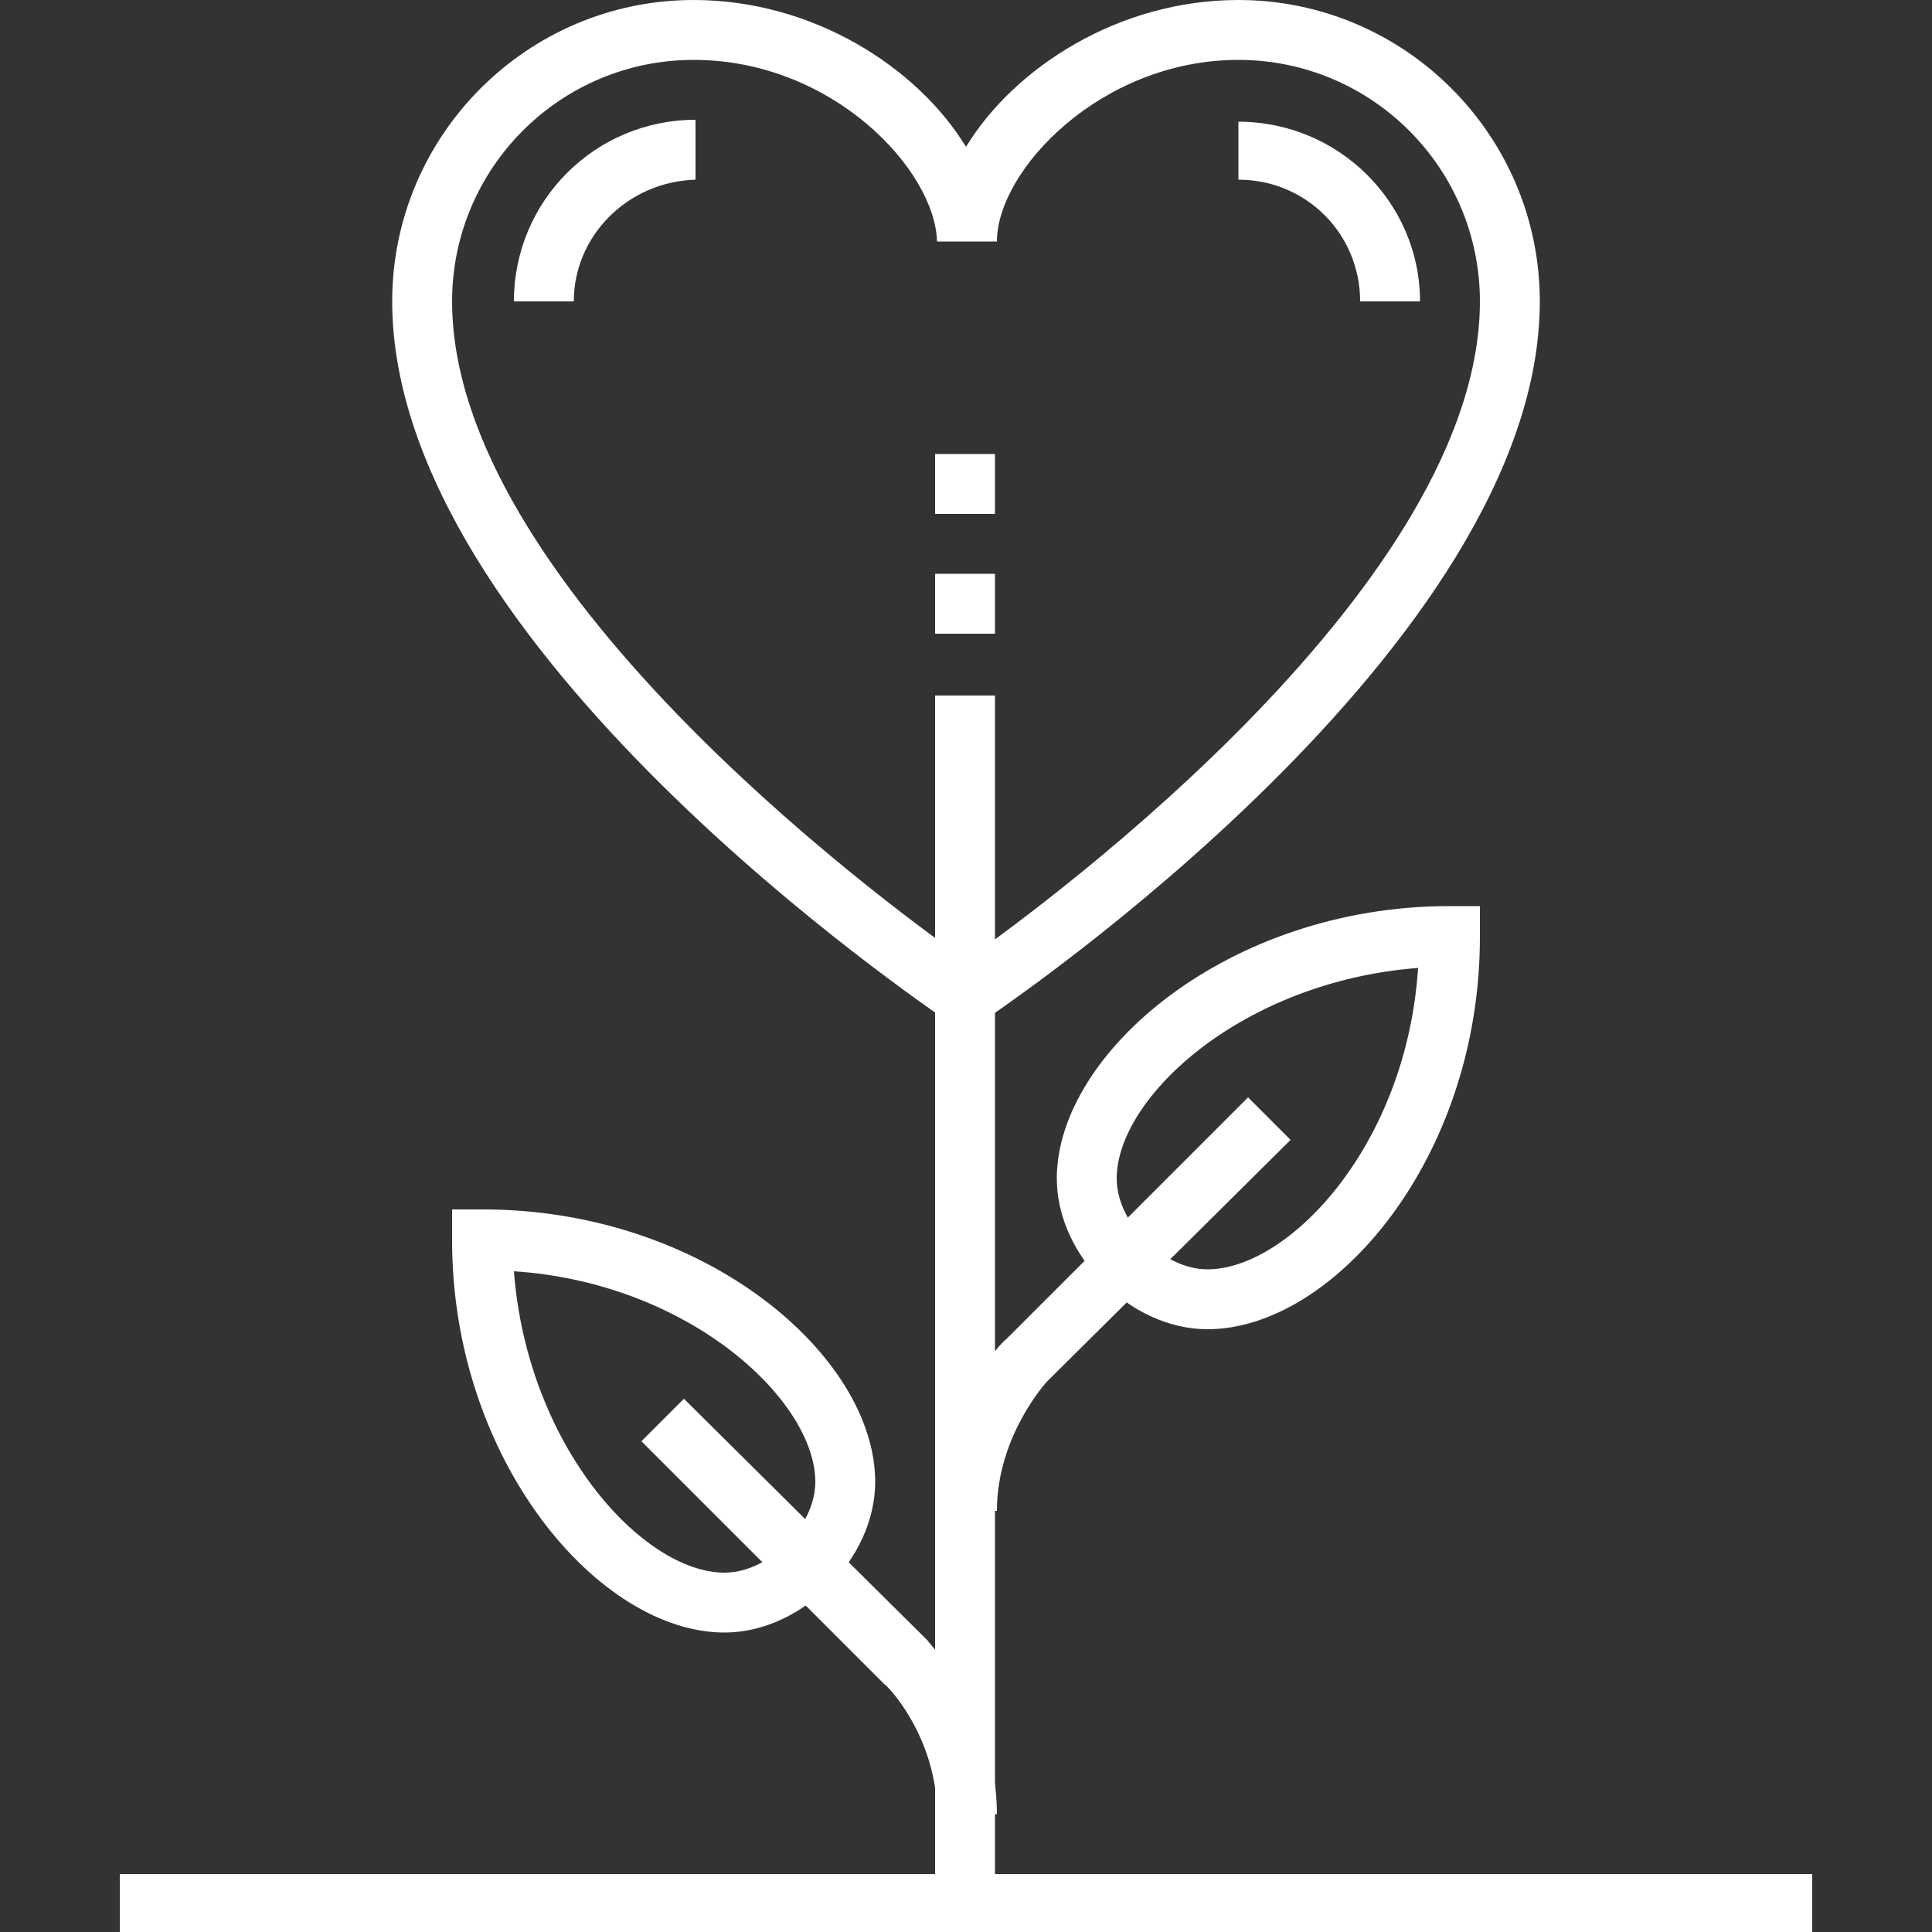 <?xml version="1.0" encoding="utf-8"?>
<!-- Generator: Adobe Illustrator 19.0.1, SVG Export Plug-In . SVG Version: 6.00 Build 0)  -->
<svg version="1.1" id="Слой_1" xmlns="http://www.w3.org/2000/svg" xmlns:xlink="http://www.w3.org/1999/xlink" x="0px" y="0px"
	 viewBox="0 0 100 100" style="enable-background:new 0 0 100 100;" xml:space="preserve">
<rect x="0" y="0" width="100" height="100" fill="#333333" stroke="none"/>
<style type="text/css">
	.st0{fill:#FFFFFF;}
</style>
<g>
	<g>
		<path class="st0" d="M50,53.5l-0.9-0.6C48,52.1,20.3,33.5,20.3,15.6C20.3,7,27.3,0,35.9,0C42.1,0,47.5,3.5,50,7.6
			C52.5,3.5,57.9,0,64.1,0c8.6,0,15.6,7,15.6,15.6c0,17.8-27.7,36.5-28.9,37.3L50,53.5z M35.9,3.1c-6.9,0-12.5,5.6-12.5,12.5
			c0,14.5,21.9,30.8,26.6,34.1c4.7-3.3,26.6-19.6,26.6-34.1c0-6.9-5.6-12.5-12.5-12.5c-7.1,0-12.5,5.7-12.5,9.4h-3.1
			C48.4,8.8,43.1,3.1,35.9,3.1z"/>
	</g>
	<g>
		<path class="st0" d="M62.5,68.8c-4,0-7.8-3.8-7.8-7.8c0-6.5,8.9-14.1,20.3-14.1h1.6v1.6C76.6,60,69,68.8,62.5,68.8z M73.4,50.1
			c-9.1,0.7-15.6,6.7-15.6,10.9c0,2.3,2.4,4.7,4.7,4.7C66.7,65.7,72.8,59.3,73.4,50.1z"/>
	</g>
	<g>
		<path class="st0" d="M37.5,84.5c-6.5,0-14.1-8.9-14.1-20.3v-1.6H25c11.5,0,20.3,7.6,20.3,14.1C45.3,80.7,41.5,84.5,37.5,84.5z
			 M26.6,65.8c0.7,9.1,6.7,15.6,10.9,15.6c2.3,0,4.7-2.4,4.7-4.7C42.2,72.5,35.7,66.4,26.6,65.8z"/>
	</g>
	<g>
		<rect x="48.4" y="36" class="st0" width="3.1" height="62.6"/>
	</g>
	<g>
		<path class="st0" d="M51.6,78.2h-3.1c0-5.3,3.4-8.8,3.6-8.9l12.5-12.5l2.2,2.2L54.2,71.5C54.2,71.5,51.6,74.3,51.6,78.2z"/>
	</g>
	<g>
		<path class="st0" d="M51.6,93.9h-3.1c0-4-2.6-6.7-2.7-6.7L33.2,74.6l2.2-2.2L48,84.9C48.1,85.1,51.6,88.6,51.6,93.9z"/>
	</g>
	<g>
		<rect x="48.4" y="23.5" class="st0" width="3.1" height="3.1"/>
	</g>
	<g>
		<rect x="48.4" y="29.7" class="st0" width="3.1" height="3.1"/>
	</g>
	<g>
		<rect x="6.2" y="97" class="st0" width="87.6" height="3.1"/>
	</g>
	<g>
		<path class="st0" d="M73.5,15.6h-3.1c0-3.5-2.8-6.3-6.3-6.3V6.3C69.3,6.3,73.5,10.5,73.5,15.6z"/>
	</g>
	<g>
		<path class="st0" d="M29.7,15.6h-3.1c0-5.2,4.2-9.4,9.4-9.4v3.1C32.5,9.4,29.7,12.2,29.7,15.6z"/>
	</g>
</g>
</svg>
